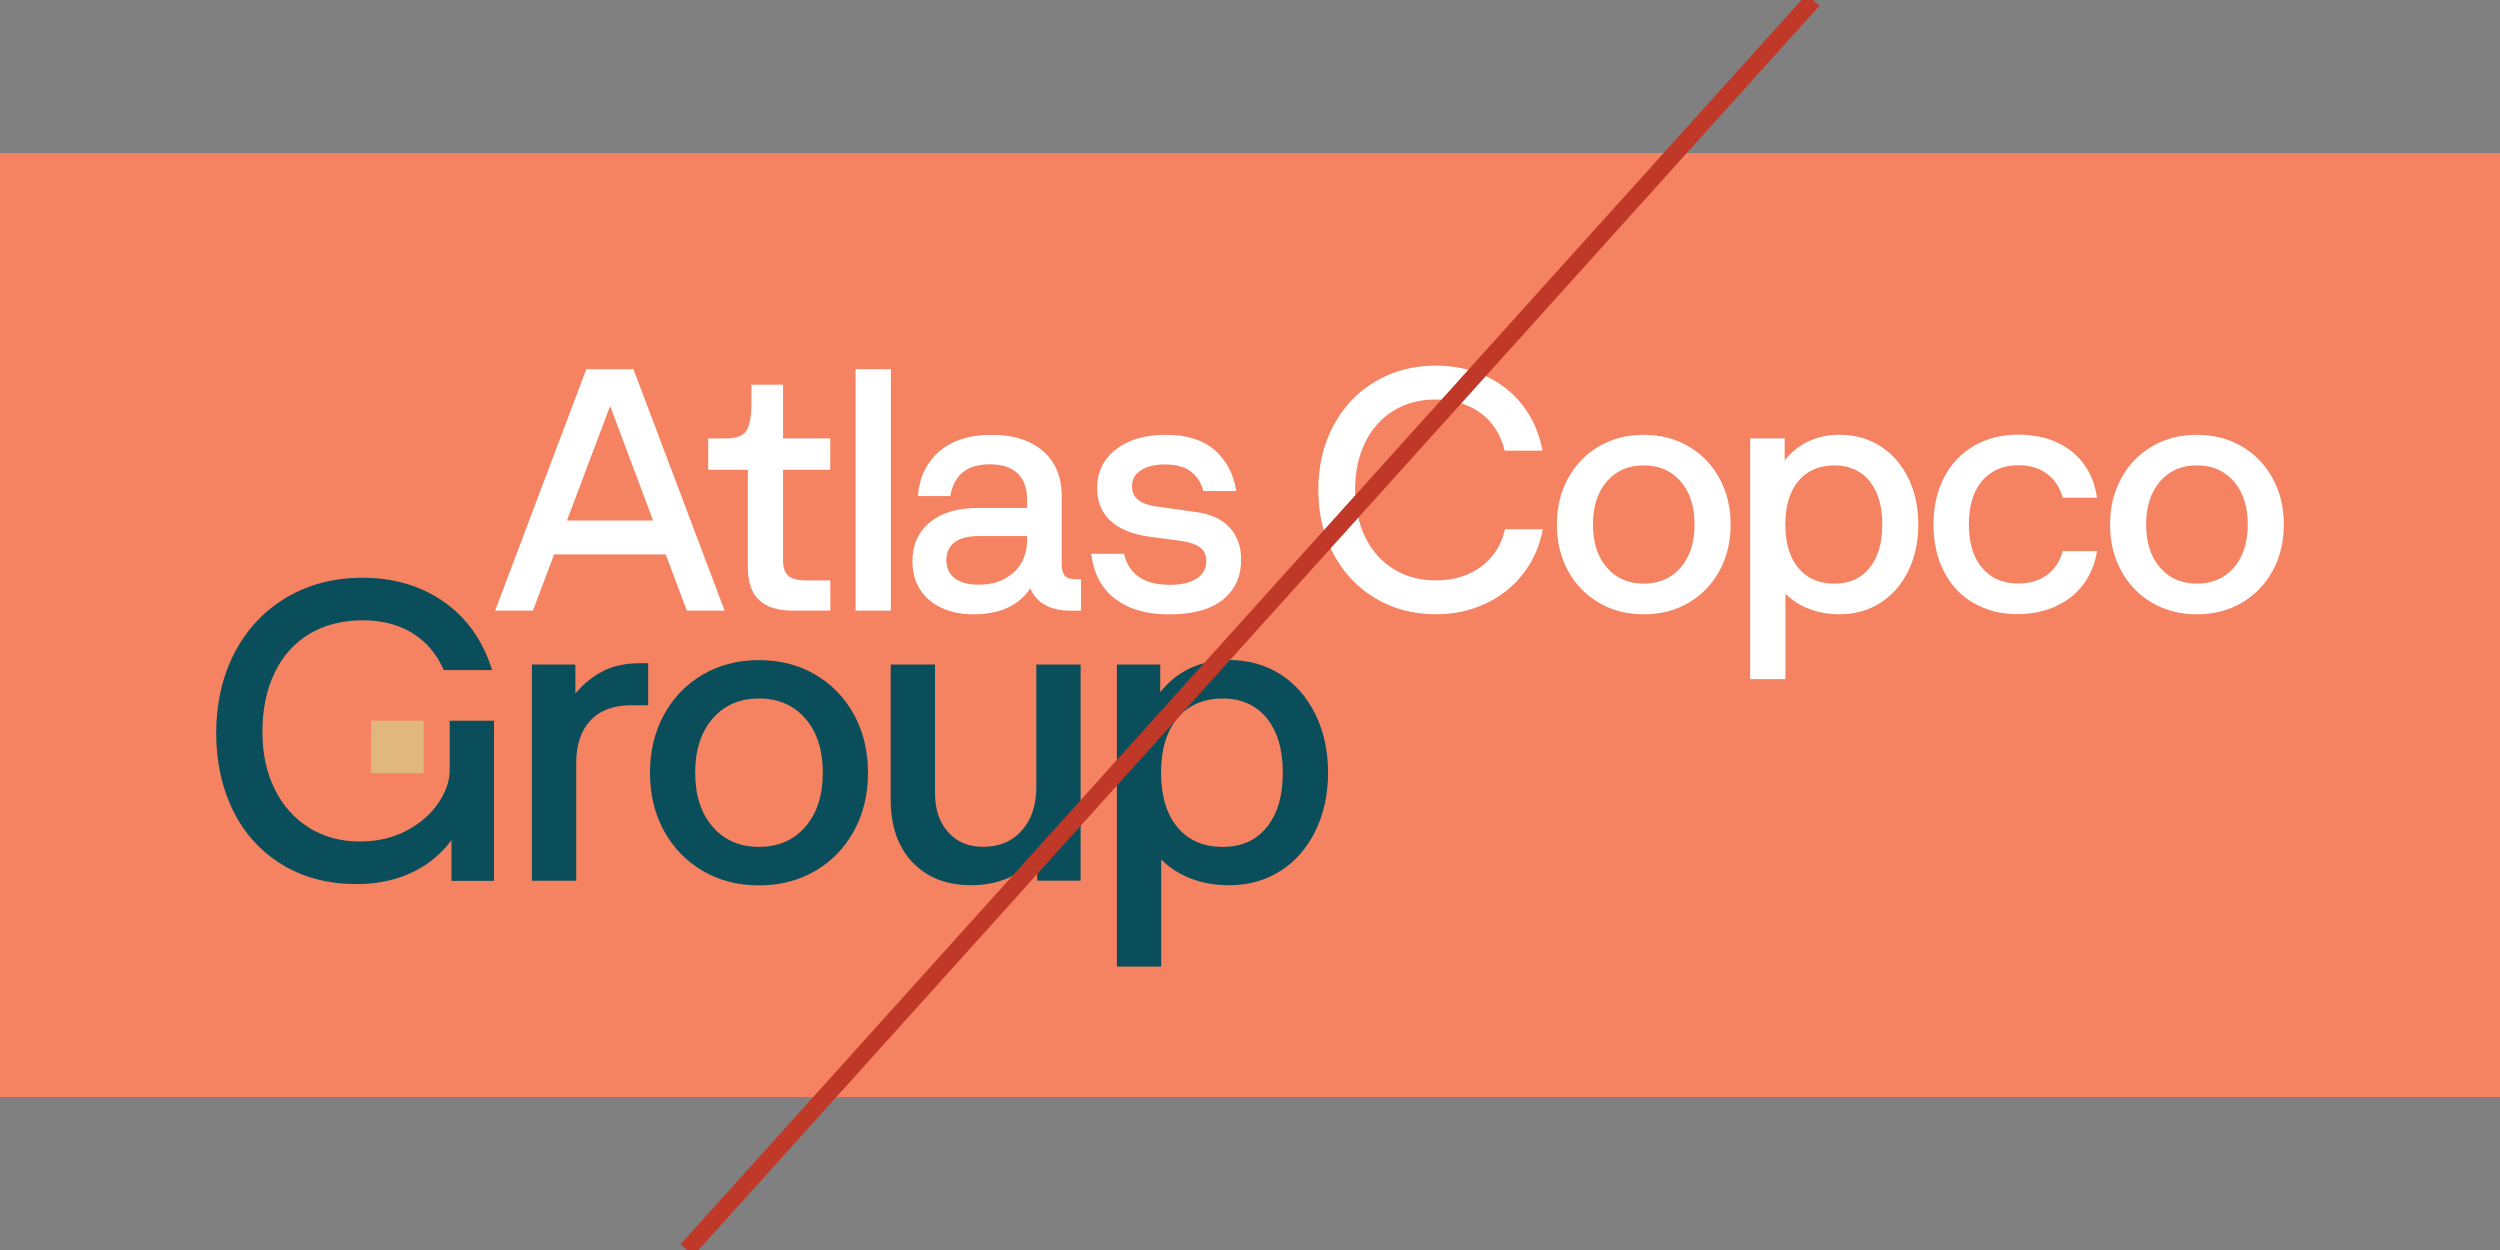 <?xml version="1.0" encoding="UTF-8"?><svg id="Layer_1" xmlns="http://www.w3.org/2000/svg" viewBox="0 0 400 200"><rect x="0" y="0" width="400" height="200" fill="#808080" stroke="none"/><defs><style>.cls-1{fill:#e0b77f;}.cls-2{fill:#fff;}.cls-3,.cls-4{fill:none;}.cls-5{fill:#094e5a;}.cls-6{fill:#f58362;}.cls-4{stroke:#c03827;stroke-miterlimit:10;stroke-width:2.75px;}</style></defs><rect class="cls-6" y="24.48" width="400" height="151.05"/><path class="cls-2" d="M93.81,59.07l-14.59,38.63h6.05l3.39-9h17.86l3.37,9h6.05l-14.59-38.63h-7.55ZM90.71,83.29l6.91-18.34,6.88,18.34h-13.79Z"/><path class="cls-2" d="M125.3,61.55h-5.07v2.88c0,2.04-.25,3.5-.75,4.38-.5.88-1.58,1.33-3.23,1.33h-2.94v5.02h6.34v15.51c0,2.42.6,4.2,1.79,5.33,1.19,1.13,2.98,1.7,5.36,1.7h6.05v-4.84h-3.92c-1.35,0-2.29-.25-2.83-.75-.54-.5-.81-1.29-.81-2.36v-14.59h7.55v-5.02h-7.55v-8.59Z"/><rect class="cls-2" x="136.89" y="59.07" width="5.65" height="38.63"/><path class="cls-2" d="M170.39,92.14c-.35-.36-.52-1.03-.52-1.99v-10.78c0-3.08-1-5.48-3-7.21-2-1.73-4.75-2.59-8.25-2.59s-6.32.89-8.36,2.68c-2.04,1.79-3.17,4.16-3.4,7.12h5.19c.27-1.61.91-2.86,1.93-3.75,1.02-.88,2.49-1.33,4.41-1.33s3.34.47,4.38,1.41c1.04.94,1.56,2.36,1.56,4.24v1.33h-7.84c-3.31,0-5.88.77-7.73,2.31-1.85,1.54-2.77,3.61-2.77,6.23,0,1.73.4,3.23,1.21,4.5.81,1.27,1.95,2.25,3.43,2.94,1.48.69,3.18,1.04,5.1,1.04,2.11,0,3.93-.35,5.45-1.04,1.52-.69,2.74-1.73,3.66-3.11.5,1.19,1.31,2.09,2.42,2.68,1.11.6,2.48.89,4.09.89h1.61v-5.02h-.69c-.92,0-1.56-.18-1.9-.55ZM162.2,91.56c-1.42,1.33-3.29,1.99-5.59,1.99-1.65,0-2.93-.34-3.83-1.01-.9-.67-1.36-1.64-1.36-2.91s.43-2.18,1.3-2.85c.86-.67,2.16-1.01,3.89-1.01h7.73v.58c0,2.15-.71,3.89-2.13,5.22Z"/><path class="cls-2" d="M196.71,84.36c-1.25-1.33-3.07-2.14-5.45-2.45l-6.57-.92c-1.15-.19-2.04-.55-2.65-1.07-.62-.52-.92-1.22-.92-2.1,0-1.11.48-1.98,1.44-2.59.96-.61,2.23-.92,3.81-.92,1.77,0,3.15.37,4.15,1.12,1,.75,1.67,1.8,2.02,3.14h5.25c-.38-2.65-1.51-4.81-3.37-6.49-1.86-1.67-4.49-2.51-7.87-2.51s-6.02.78-8.01,2.34c-2,1.56-3,3.62-3,6.2,0,2.11.69,3.83,2.08,5.16,1.38,1.33,3.42,2.18,6.11,2.57l5.48.75c1.27.19,2.22.54,2.85,1.04.63.5.95,1.21.95,2.13,0,1.19-.51,2.12-1.53,2.8-1.02.67-2.45,1.01-4.3,1.01-2.11,0-3.78-.43-4.99-1.3-1.21-.86-1.99-2.08-2.34-3.66h-5.25c.38,3.15,1.66,5.56,3.83,7.21,2.17,1.65,5.03,2.48,8.56,2.48,3.81,0,6.69-.78,8.65-2.34,1.96-1.56,2.94-3.7,2.94-6.43,0-2.11-.63-3.83-1.87-5.16Z"/><path class="cls-2" d="M220.04,95.72c-2.85-1.71-5.07-4.07-6.69-7.09-1.61-3.02-2.42-6.43-2.42-10.24s.81-7.27,2.42-10.29c1.61-3.02,3.84-5.37,6.69-7.06,2.84-1.69,6.07-2.54,9.69-2.54,2.92,0,5.58.56,7.99,1.67,2.4,1.12,4.39,2.7,5.97,4.76,1.58,2.06,2.61,4.45,3.11,7.18h-6.05c-.62-2.57-1.9-4.58-3.86-6.03-1.96-1.44-4.36-2.16-7.21-2.16-2.54,0-4.78.6-6.72,1.79-1.94,1.19-3.45,2.88-4.53,5.07-1.08,2.19-1.61,4.71-1.61,7.55s.54,5.42,1.61,7.61c1.08,2.19,2.58,3.89,4.53,5.1,1.94,1.21,4.18,1.82,6.72,1.82,2.88,0,5.31-.73,7.29-2.19,1.98-1.46,3.26-3.46,3.83-6h6.05c-.5,2.69-1.55,5.07-3.14,7.12-1.6,2.06-3.6,3.65-6.03,4.79s-5.07,1.7-7.96,1.7c-3.61,0-6.84-.86-9.69-2.57Z"/><path class="cls-2" d="M255.82,96.44c-2.1-1.23-3.74-2.93-4.93-5.1-1.19-2.17-1.79-4.64-1.79-7.41s.6-5.24,1.79-7.41c1.19-2.17,2.83-3.87,4.93-5.1,2.09-1.23,4.49-1.85,7.18-1.85s5.08.62,7.18,1.85c2.09,1.23,3.74,2.93,4.93,5.1,1.19,2.17,1.79,4.64,1.79,7.41s-.6,5.24-1.79,7.41c-1.19,2.17-2.84,3.87-4.93,5.1-2.1,1.23-4.49,1.85-7.18,1.85s-5.08-.61-7.18-1.85ZM268.91,90.81c1.48-1.71,2.22-4.01,2.22-6.89s-.74-5.18-2.22-6.89c-1.48-1.71-3.45-2.57-5.91-2.57s-4.43.86-5.91,2.57c-1.48,1.71-2.22,4.01-2.22,6.89s.74,5.18,2.22,6.89c1.48,1.71,3.45,2.57,5.91,2.57s4.43-.86,5.91-2.57Z"/><path class="cls-2" d="M280.01,70.14h5.54v3.52c1.08-1.35,2.35-2.36,3.83-3.06,1.48-.69,3.12-1.04,4.93-1.04,2.46,0,4.64.61,6.54,1.82,1.9,1.21,3.39,2.91,4.47,5.1,1.08,2.19,1.61,4.67,1.61,7.44s-.54,5.25-1.61,7.44c-1.08,2.19-2.57,3.89-4.47,5.1-1.9,1.21-4.09,1.82-6.54,1.82-1.73,0-3.34-.28-4.81-.84-1.48-.56-2.76-1.37-3.83-2.45v13.67h-5.65v-38.52ZM299.12,90.87c1.36-1.67,2.05-3.99,2.05-6.95s-.68-5.28-2.05-6.95c-1.37-1.67-3.24-2.51-5.62-2.51s-4.38.84-5.77,2.51c-1.38,1.67-2.08,3.99-2.08,6.95s.69,5.28,2.08,6.95c1.38,1.67,3.31,2.51,5.77,2.51s4.26-.84,5.62-2.51Z"/><path class="cls-2" d="M315.76,96.49c-2.04-1.19-3.61-2.87-4.73-5.05-1.12-2.17-1.67-4.68-1.67-7.53s.57-5.35,1.7-7.53c1.13-2.17,2.73-3.85,4.79-5.05,2.06-1.19,4.39-1.79,7.01-1.79,3.46,0,6.31.88,8.56,2.65,2.25,1.77,3.62,4.25,4.12,7.44h-5.48c-.5-1.69-1.36-2.98-2.59-3.86-1.23-.88-2.73-1.33-4.5-1.33-2.46,0-4.4.83-5.82,2.48-1.42,1.65-2.13,3.98-2.13,6.98s.71,5.32,2.13,6.98c1.42,1.65,3.32,2.48,5.71,2.48,1.85,0,3.38-.44,4.61-1.33,1.23-.88,2.09-2.17,2.59-3.86h5.48c-.58,3.23-2.02,5.72-4.32,7.47-2.31,1.75-5.13,2.62-8.48,2.62-2.61,0-4.94-.6-6.98-1.79Z"/><path class="cls-2" d="M344.33,96.44c-2.1-1.23-3.74-2.93-4.93-5.1-1.19-2.17-1.79-4.64-1.79-7.41s.6-5.24,1.79-7.41c1.19-2.17,2.83-3.87,4.93-5.1,2.09-1.23,4.49-1.85,7.18-1.85s5.08.62,7.18,1.85c2.09,1.23,3.74,2.93,4.93,5.1,1.19,2.17,1.79,4.64,1.79,7.41s-.6,5.24-1.79,7.41c-1.19,2.17-2.84,3.87-4.93,5.1-2.1,1.23-4.49,1.85-7.18,1.85s-5.08-.61-7.18-1.85ZM357.42,90.81c1.48-1.71,2.22-4.01,2.22-6.89s-.74-5.18-2.22-6.89c-1.48-1.71-3.45-2.57-5.91-2.57s-4.43.86-5.91,2.57c-1.48,1.71-2.22,4.01-2.22,6.89s.74,5.18,2.22,6.89c1.48,1.71,3.45,2.57,5.91,2.57s4.43-.86,5.91-2.57Z"/><path class="cls-5" d="M45.12,138.32c-3.4-2.07-6.01-4.95-7.82-8.61-1.81-3.67-2.71-7.82-2.71-12.45s.99-9.12,2.97-12.88c1.98-3.76,4.74-6.69,8.29-8.79,3.55-2.1,7.59-3.15,12.12-3.15,5.02,0,9.36,1.28,13.03,3.84,3.67,2.56,6.25,6.2,7.74,10.93h-7.74c-1.11-2.56-2.78-4.52-4.99-5.9-2.22-1.38-4.9-2.06-8.03-2.06s-6.06.72-8.47,2.17c-2.41,1.45-4.27,3.52-5.57,6.22-1.3,2.7-1.95,5.84-1.95,9.41s.65,6.54,1.95,9.19c1.3,2.65,3.14,4.72,5.5,6.19,2.36,1.47,5.07,2.21,8.11,2.21,2.85,0,5.37-.59,7.56-1.77,2.19-1.18,3.88-2.67,5.07-4.45,1.18-1.78,1.77-3.5,1.77-5.14v-7.96h7.09v25.62h-6.8v-6.51c-1.16,1.54-2.51,2.83-4.05,3.87-1.54,1.04-3.25,1.82-5.1,2.35-1.86.53-3.87.8-6.04.8-4.54,0-8.5-1.04-11.91-3.11Z"/><path class="cls-5" d="M85.11,106.33h6.95v4.63c1.35-1.59,2.85-2.8,4.49-3.62,1.64-.82,3.59-1.23,5.86-1.23h1.3v6.73h-2.68c-2.85,0-5.03.81-6.55,2.42-1.52,1.62-2.28,3.87-2.28,6.77v18.89h-7.09v-34.59Z"/><path class="cls-5" d="M112.43,139.34c-2.63-1.54-4.69-3.68-6.19-6.4-1.5-2.73-2.24-5.83-2.24-9.3s.75-6.57,2.24-9.3c1.49-2.73,3.56-4.86,6.19-6.4,2.63-1.54,5.63-2.32,9.01-2.32s6.38.77,9.01,2.32c2.63,1.54,4.69,3.68,6.19,6.4,1.49,2.73,2.24,5.83,2.24,9.3s-.75,6.57-2.24,9.3c-1.5,2.73-3.56,4.86-6.19,6.4-2.63,1.54-5.63,2.32-9.01,2.32s-6.38-.77-9.01-2.32ZM128.86,132.28c1.86-2.15,2.79-5.03,2.79-8.65s-.93-6.5-2.79-8.65c-1.86-2.15-4.33-3.22-7.42-3.22s-5.56,1.07-7.42,3.22c-1.86,2.15-2.79,5.03-2.79,8.65s.93,6.5,2.79,8.65c1.86,2.15,4.33,3.22,7.42,3.22s5.56-1.07,7.42-3.22Z"/><path class="cls-5" d="M145.98,137.96c-2.32-2.46-3.47-5.81-3.47-10.06v-21.57h7.09v20.55c0,2.61.7,4.69,2.1,6.26,1.4,1.57,3.26,2.35,5.57,2.35,2.61,0,4.68-.87,6.22-2.61,1.54-1.74,2.32-4.05,2.32-6.95v-19.61h7.09v34.59h-6.95v-3.91c-1.35,1.54-2.9,2.7-4.63,3.47-1.74.77-3.72,1.16-5.93,1.16-3.96,0-7.09-1.23-9.41-3.69Z"/><path class="cls-5" d="M178.69,106.33h6.95v4.41c1.35-1.69,2.95-2.97,4.81-3.84,1.86-.87,3.92-1.3,6.19-1.3,3.09,0,5.83.76,8.21,2.28,2.39,1.52,4.26,3.65,5.61,6.4,1.35,2.75,2.03,5.86,2.03,9.34s-.68,6.59-2.03,9.34c-1.35,2.75-3.22,4.89-5.61,6.4-2.39,1.52-5.13,2.28-8.21,2.28-2.17,0-4.19-.35-6.04-1.05-1.86-.7-3.46-1.72-4.81-3.08v17.15h-7.09v-48.35ZM202.68,132.35c1.71-2.1,2.57-5,2.57-8.72s-.86-6.62-2.57-8.72c-1.71-2.1-4.07-3.15-7.06-3.15s-5.5,1.05-7.24,3.15c-1.74,2.1-2.61,5.01-2.61,8.72s.87,6.62,2.61,8.72c1.74,2.1,4.15,3.15,7.24,3.15s5.34-1.05,7.06-3.15Z"/><rect class="cls-1" x="59.38" y="115.31" width="8.4" height="8.4"/><rect class="cls-3" y="24.48" width="400" height="151.05"/><line class="cls-4" x1="290.09" x2="109.91" y2="200"/></svg>